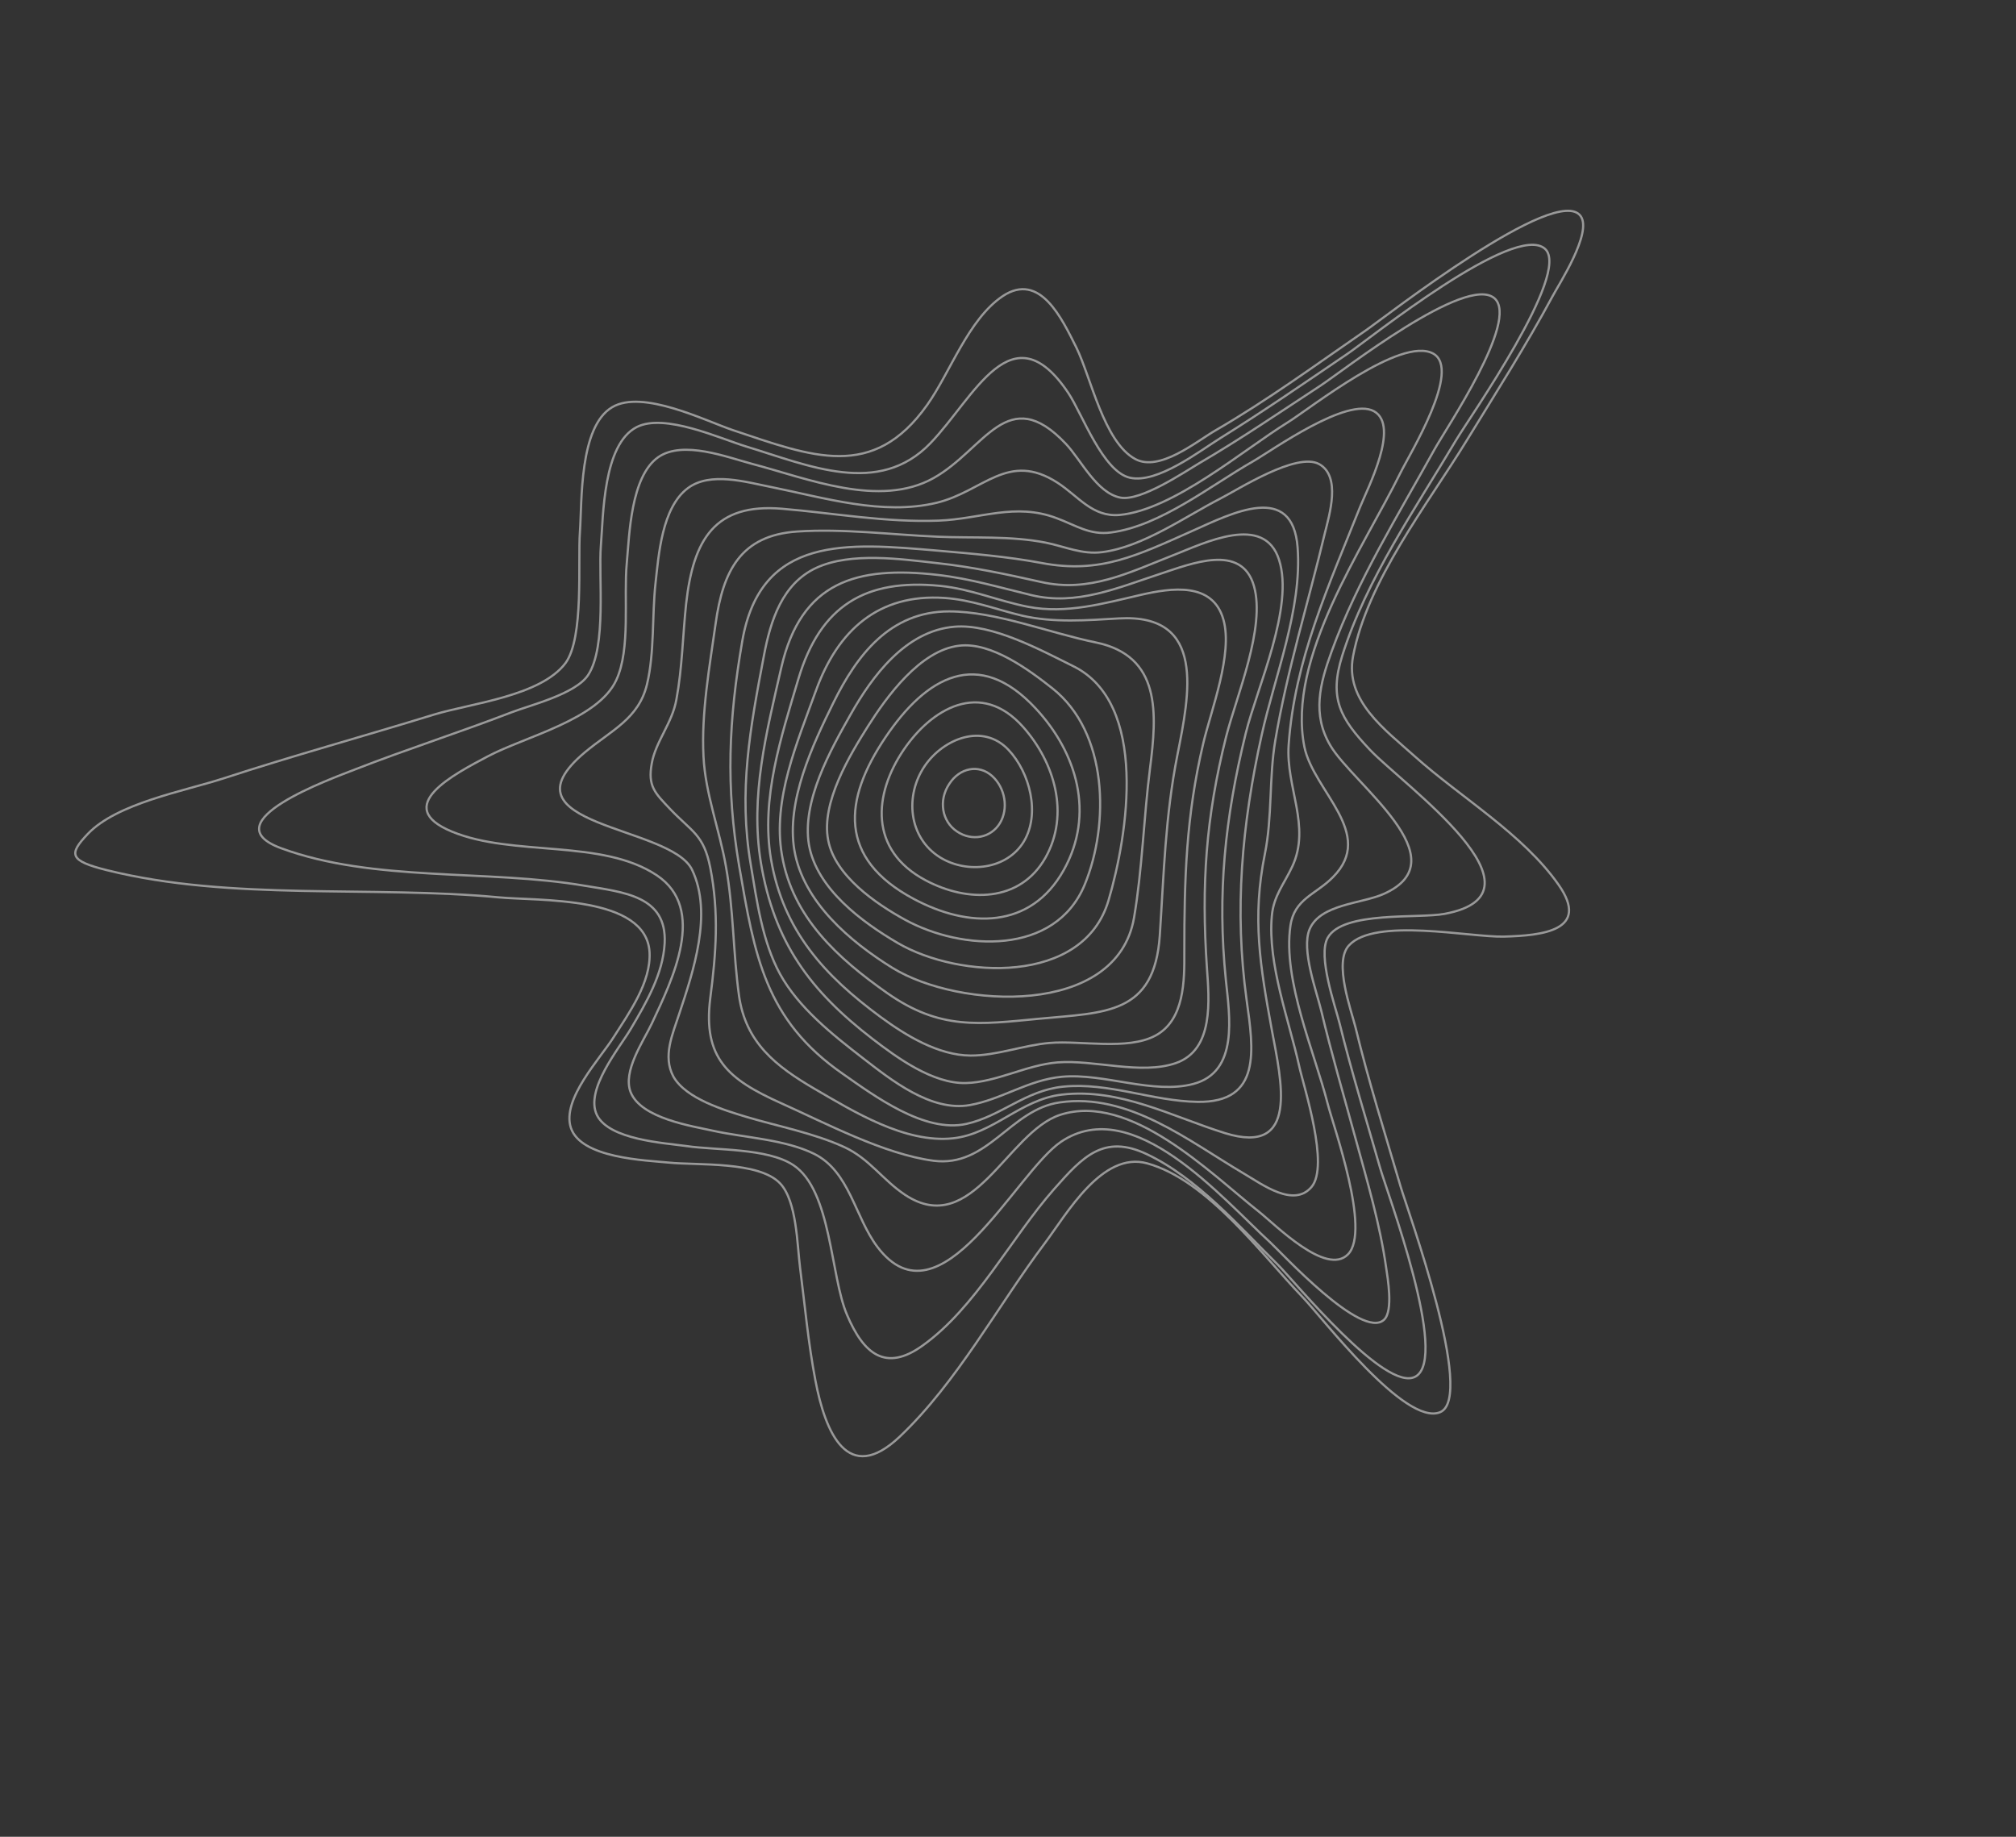 <?xml version="1.0" encoding="UTF-8"?> <svg xmlns="http://www.w3.org/2000/svg" width="911" height="830" viewBox="0 0 911 830" fill="none"><rect x="0" y="0" width="911" height="830" fill="#333333" stroke="none"/><g opacity="0.5"><path d="M262.062 240.321C263.021 226.508 261.7 192.851 276.616 184.015C290.317 175.851 318.744 190.155 331.11 194.348C367.024 206.363 394.456 217.461 418.96 183.009C429.394 168.318 437.582 144.277 453.073 133.844C469.99 122.539 479.946 144.186 486.4 157.07C493.006 170.496 498.732 199.637 512.991 207.43C523.912 213.323 540.349 199.691 549.229 194.503C572.641 180.966 594.715 164.791 616.974 149.448C626.298 143.032 703.545 82.602 714.281 97.659C719.63 105.146 704.399 128.515 701.541 133.937C689.558 156.188 675.944 177.574 662.783 199.053C645.017 228.098 617.875 262.361 611.419 296.607C607.666 316.628 625.802 329.641 639.375 341.838C660.101 360.368 688.226 376.855 704.3 399.812C718.859 420.624 696.718 422.753 679.613 423.231C664.41 423.634 621.243 414.411 609.531 427.252C602.575 434.802 610.591 456.441 612.544 464.297C618.391 488.485 625.899 512.3 632.871 536.062C636.187 547.256 666.82 631.424 650.801 638.126C635.033 644.711 597.678 595.525 588.538 586.043C570.019 566.783 545.738 533.293 518.427 525.709C498.13 520.034 482.114 548.463 472.21 561.68C450.741 590.221 432.599 624.544 406.559 649.211C383.057 671.462 372.956 647.333 368.494 623.924C365.235 606.989 363.715 589.851 361.533 572.819C360.215 562.624 360.121 542.877 352.558 534.797C342.981 524.602 314.897 526.663 302.253 525.354C291.668 524.303 262.5 523.405 257.966 509.618C253.741 496.707 271.16 478.434 277.348 468.593C284.262 457.697 294.22 443.945 293.523 430.296C292.049 404.565 243.347 407.224 225.306 405.49C167.925 400.081 104.497 407.203 48.399 393.236C31.205 388.962 30.947 386.022 39.677 376.824C52.942 362.948 82.759 357.626 100.904 351.762C132.37 341.483 164.335 332.704 196.038 322.926C212.802 317.813 244.135 314.635 255.483 299.72C264.025 288.162 261.025 253.968 262.062 240.321Z" stroke="white" stroke-miterlimit="10" stroke-linecap="round" stroke-linejoin="round"></path><path d="M310.157 517.875C323.527 519.863 346.635 518.709 358.418 526.441C375.77 537.782 375.19 576.512 382.766 594.176C390.259 611.878 400.215 620.059 416.901 608.045C441.023 590.807 456.865 559.4 476.359 537.295C489.27 522.668 498.812 512.374 518.199 521.536C540.974 532.27 559.963 554.268 577.417 571.476C585.236 579.233 626.034 629.453 639.593 622.07C655.034 613.702 626.659 538.471 623.621 527.656C617.424 505.979 610.73 484.332 605.324 462.386C603.369 454.53 595.374 432.065 599.954 423.795C606.821 411.493 641.082 415.204 652.863 412.94C703.177 403.506 633.902 354.51 619.133 338.897C605.57 324.553 600.464 315.626 606.555 296.242C617.394 261.775 639.734 229.664 657.997 198.854C663.855 188.964 710.1 123.293 698.186 112.461C684.574 100.181 618.822 153.176 608.913 159.867C589.977 172.732 571.035 185.804 551.622 197.874C542.147 203.749 523.037 218.635 510.636 215.885C498.357 213.181 489.049 187.048 482.798 177.638C457.229 139.448 440.389 179.587 420.434 200.276C397.048 224.513 365.561 210.421 337.366 201.822C325.481 198.219 300.334 186.558 287.749 192.974C272.446 200.768 272.643 233.116 271.527 246.595C270.397 260.693 274.209 292.058 265.8 304.982C260.094 313.678 239.577 318.615 230.865 321.99C207.564 330.987 183.803 338.568 160.541 347.649C149.785 351.881 94.968 371.487 127.007 383.28C168.701 398.702 220.455 392.775 264.12 400.233C281.718 403.196 301.416 404.765 300.353 426.177C299.596 440.201 292.055 453.024 285.077 464.868C279.907 473.619 264.168 492.43 269.749 503.889C275.296 515.057 300.118 516.466 310.157 517.875Z" stroke="white" stroke-miterlimit="10" stroke-linecap="round" stroke-linejoin="round"></path><path d="M283.223 254.567C284.402 241.874 284.972 215.288 297.49 206.556C308.745 198.826 328.62 206.637 340.146 209.694C364.801 216.179 397.457 229.723 421.906 216.004C445.141 202.957 455.298 172.687 481.616 200.529C488.459 207.722 495.522 222.77 506.287 224.859C515.491 226.659 535.603 213.038 541.594 209.512C560.401 198.544 578.542 186.154 596.712 174.26C606.615 167.775 662.692 123.707 675.343 134.806C686.619 144.714 653.419 193.654 648.19 203.147C631.814 232.765 613.376 262.331 601.817 294.176C596.417 308.953 592.815 322.782 601.181 336.912C611.405 354.353 660.281 388.337 625.298 403.939C615.279 408.438 596.534 408.462 591.75 419.991C587.975 429.107 594.828 447.619 597.042 456.68C601.645 476.044 607.323 495.311 612.549 514.485C617.816 533.742 623.652 553.344 626.427 573.158C626.954 576.889 629.752 592.408 625.402 596.388C615.35 605.595 579.24 566.231 574.031 561.432C552.266 541.553 512.105 493.991 479.485 515.931C458.829 529.911 424.88 600.93 396.486 563.454C386.249 549.896 383.947 529.35 367.874 521.387C354.616 514.857 336.632 514.116 322.547 511.035C312.651 508.845 289.737 505.419 284.992 493.569C281.26 484.099 290.717 470.581 294.505 462.581C303.829 442.699 319.602 410.711 296.772 395.514C271.993 378.989 232.03 387.237 204.358 375.843C176.602 364.487 205.369 349.762 220.471 341.758C237.204 332.884 270.3 325.207 278.501 307.28C285.041 293.193 281.772 269.938 283.223 254.567Z" stroke="white" stroke-miterlimit="10" stroke-linecap="round" stroke-linejoin="round"></path><path d="M337.318 504.713C351.542 508.954 367.652 512.003 381.41 518.297C392.842 523.541 398.759 533.107 408.996 539.933C439.427 560.03 455.193 511.518 479.082 503.775C510.755 493.502 546.97 530.266 568.64 547.333C576.254 553.349 599.334 576.896 609.161 566.775C619.539 556.089 602.607 509.153 599.933 498.676C594.022 475.438 579.545 442.855 583.121 418.326C584.909 406.061 594.572 404.28 602.365 396.339C621.881 376.673 593.572 357.621 589.44 337.524C581.391 297.131 616.262 247.408 632.734 213.868C637.121 204.973 660.641 166.902 647.605 159.759C632.977 151.832 592.461 184.312 581.727 190.983C561.897 203.247 530.138 230.496 505.889 232.695C493.643 233.751 487.351 224.257 477.842 218.111C455.487 203.711 444.508 222.023 423.284 227.19C398.821 233.06 372.473 224.921 348.603 220.108C337.262 217.881 320.992 212.97 310.813 220.603C299.035 229.395 297.64 250.963 296.214 263.567C294.622 277.984 295.818 294.867 292.368 309.238C288.598 324.881 276.21 329.98 264.282 339.965C224.275 373.532 303.234 372.792 312.769 393.107C322.151 412.88 313.25 439.093 306.962 458.06C303.924 467.442 299.349 477.24 304.322 486.536C310.061 496.593 327.442 501.698 337.318 504.713Z" stroke="white" stroke-miterlimit="10" stroke-linecap="round" stroke-linejoin="round"></path><path d="M310.07 272.672C313.299 243.715 323.033 227.313 353.4 229.894C377.173 231.896 400.066 236.148 424.117 235.265C443.334 234.509 458.588 227.045 477.407 234.127C486.162 237.362 492.491 241.942 502.061 240.612C524.429 237.663 547.049 219.396 566.269 208.438C574.938 203.451 608.856 179.065 620.911 185.854C632.68 192.47 617.992 220.685 614.649 228.986C600.569 264.362 584.956 298.212 582.318 336.684C581.021 355.86 592.444 373.247 583.986 391.499C580.281 399.46 575.526 404.752 574.724 413.902C572.747 435.538 582.524 461.145 587.057 481.665C589.25 491.551 600.854 526.706 592.649 536.371C584.57 545.875 570.383 535.192 562.08 530.316C537.131 515.602 510.008 493.648 478.891 498.153C456.517 501.308 446.373 527.695 421.843 524.518C399.578 521.603 372.965 507.469 352.954 498.498C329.064 487.777 317.533 478.193 320.967 450.976C323.616 430.555 324.965 412.579 320.968 392.115C317.993 377.086 312.816 376.048 302.793 365.552C295.911 358.274 292.682 355.302 294.502 345.062C296.234 335.068 303.785 326.832 305.66 316.056C308.324 301.749 308.522 286.966 310.07 272.672Z" stroke="white" stroke-miterlimit="10" stroke-linecap="round" stroke-linejoin="round"></path><path d="M368.181 492.071C385.847 502.345 408.988 516.682 430.639 514.376C448.894 512.439 461.296 496.725 479.884 494.631C506.094 491.614 529.477 504.511 553.61 512.056C587.251 522.486 579.004 488.407 574.772 465.707C569.421 436.492 565.744 414.755 571.572 385.904C574.998 369.096 573.406 351.584 576.302 334.515C581.666 302.72 591.209 272.228 598.666 240.981C600.729 232.565 606.067 215.268 596.129 209.731C585.945 204.105 559.431 221.241 551.362 225.335C535.513 233.487 516.434 247.133 498.168 249.483C489.055 250.699 481.301 246.994 472.509 245.203C456.567 242.076 439.982 243.229 423.855 242.534C402.944 241.637 381.009 238.772 360.165 240.189C334.772 241.906 326.699 257.936 323.39 281.728C320.639 301.279 316.865 322.127 317.906 341.939C318.733 358.688 325.146 374.96 328.041 391.554C331.529 410.932 331.253 430.546 333.955 449.986C336.945 471.128 350.638 481.839 368.181 492.071Z" stroke="white" stroke-miterlimit="10" stroke-linecap="round" stroke-linejoin="round"></path><path d="M335.413 289.754C343.742 241.469 383.405 245.399 423.536 248.804C439.274 250.192 455.179 251.499 470.714 254.41C497.138 259.452 514.028 250.913 538.824 239.888C556.942 231.794 584.122 217.814 586.369 247.363C588.45 275.255 576.069 305.346 570.123 332.21C561.157 372.837 557.694 411.289 563.341 451.994C566.468 474.295 570.213 498.347 541.157 497.905C520.727 497.598 501.08 488.967 480.344 491.048C463.415 492.77 452.27 504.428 436.661 507.876C417.731 512.068 395.147 495.226 380.899 485.285C345.662 460.813 341.042 432.071 333.995 391.207C327.935 355.491 329.25 325.494 335.413 289.754Z" stroke="white" stroke-miterlimit="10" stroke-linecap="round" stroke-linejoin="round"></path><path d="M389.709 477.982C402.512 487.888 420.692 502.513 438.274 499.361C452.665 496.79 464.731 487.965 479.877 486.57C498.829 484.815 521.09 494.669 539.293 489.798C559.781 484.365 555.65 459.271 553.948 442.829C549.989 403.985 553.512 369.789 562.919 331.404C568.097 310.51 584.881 274.375 577.975 252.929C571.267 231.901 544.431 245.311 530.132 250.899C510.079 258.782 492.142 267.913 470.463 262.989C454.86 259.5 439.334 256.176 423.439 254.455C407.093 252.64 384.671 249.391 369.054 256.516C353.437 263.641 348.193 280.486 345.205 296.273C338.995 328.872 333.624 357.611 339.253 390.674C341.952 406.851 344.467 425.46 352.449 440.077C360.866 455.407 376.257 467.565 389.709 477.982Z" stroke="white" stroke-miterlimit="10" stroke-linecap="round" stroke-linejoin="round"></path><path d="M353.083 301.557C362.003 262.788 387.16 255.573 423.802 259.798C438.46 261.488 451.984 265.546 466.228 268.961C486.423 273.764 505.037 265.64 523.934 259.424C538.253 254.745 561.112 245.241 566.657 264.877C571.977 283.598 558.75 314.493 554.089 332.799C544.846 369.577 542.862 399.887 545.374 437.167C546.379 451.691 548.71 474.469 531.223 480.431C515.402 485.816 494.559 478.766 477.847 480.08C463.905 481.217 450.169 489.092 436.454 489.408C421.54 489.776 405.397 477.97 394.414 469.556C366.009 447.693 349.865 425.891 343.816 389.761C338.901 359.525 346.375 330.922 353.083 301.557Z" stroke="white" stroke-miterlimit="10" stroke-linecap="round" stroke-linejoin="round"></path><path d="M398.004 459.607C409.198 467.82 423.962 476.906 438.576 476.985C450.424 477.035 462.556 472.259 474.43 471.277C488.249 470.097 509.481 474.72 522.033 468.013C535.335 460.954 535.241 442.942 535.181 430.218C535.167 397.172 535.946 368.856 543.732 335.924C547.192 321.14 557.276 295.495 552.828 279.935C548.002 262.919 529.482 265.593 515.405 268.833C499.044 272.634 481.666 277.526 464.613 274.206C451.052 271.593 438.8 266.122 424.797 264.738C391.022 261.409 370.695 273.704 360.801 306.706C353.059 332.782 343.745 360.718 348.395 388.222C353.917 420.621 372.617 440.918 398.004 459.607Z" stroke="white" stroke-miterlimit="10" stroke-linecap="round" stroke-linejoin="round"></path><path d="M368.721 312.069C378.602 284.683 397.089 268.254 426.645 270.194C439.052 271.003 449.97 275.366 461.791 278.183C476.202 281.52 491.219 280.287 505.608 279.45C545.301 277.144 537.462 313.874 532.043 341.207C526.574 368.869 525.941 394.668 524.097 422.669C521.687 458.587 499.459 457.491 469.703 460.337C442.39 462.955 424.86 465.571 400.833 448.691C378.592 433.014 358.112 414.573 353.353 386.406C348.976 361.223 360.349 335.28 368.721 312.069Z" stroke="white" stroke-miterlimit="10" stroke-linecap="round" stroke-linejoin="round"></path><path d="M403.258 437.35C433.273 455.907 504.651 459.642 512.442 414.774C516.2 392.81 516.813 369.57 519.674 347.213C522.842 322.468 524.763 296.369 495.102 290.295C474.233 286.011 450.111 276.318 428.891 276.279C402.177 276.269 387.2 296.05 376.598 317.551C367.254 336.524 355.191 362.079 358.98 384.272C362.99 407.587 384.143 425.509 403.258 437.35Z" stroke="white" stroke-miterlimit="10" stroke-linecap="round" stroke-linejoin="round"></path><path d="M384.438 322.75C394.064 305.684 409.146 285.039 431.322 283.201C448.284 281.768 470.326 293.764 484.807 300.943C519.161 317.669 509.689 377.201 500.907 406.928C489.56 445.305 433.4 442.282 405.762 426.18C389.602 416.727 369.08 401.672 365.564 381.798C362.209 362.051 375.416 338.715 384.438 322.75Z" stroke="white" stroke-miterlimit="10" stroke-linecap="round" stroke-linejoin="round"></path><path d="M408.952 415.604C434.618 429.674 476.92 432.06 490.228 399.596C501.385 372.326 500.748 331.003 475.598 311.081C465.067 302.762 447.997 290.065 433.505 291.766C415.701 293.796 400.52 315.101 392.317 328.03C384.069 341.081 370.903 362.766 374.245 379.663C377.318 395.767 395.754 408.332 408.952 415.604Z" stroke="white" stroke-miterlimit="10" stroke-linecap="round" stroke-linejoin="round"></path><path d="M400.073 333.266C418.501 305.847 442.041 292.148 468.026 320.145C486.731 340.236 494.805 367.867 480.683 393.163C465.739 419.967 437.675 419.467 412.898 406.205C378.624 387.912 381.091 361.455 400.073 333.266Z" stroke="white" stroke-miterlimit="10" stroke-linecap="round" stroke-linejoin="round"></path><path d="M418.349 397.829C437.096 407.801 460.916 407.945 472.44 387.54C483.494 367.867 476.551 344.602 462.411 328.592C443.127 306.835 420.83 320.359 408.318 338.88C394.824 358.781 392.467 384.166 418.349 397.829Z" stroke="white" stroke-miterlimit="10" stroke-linecap="round" stroke-linejoin="round"></path><path d="M417.97 345.982C426.276 333.922 444.006 326.519 455.678 338.792C465.376 349.031 470.2 367.782 462.626 380.314C455.052 392.846 437.204 394.999 424.919 387.503C410.439 378.589 408.765 359.381 417.97 345.982Z" stroke="white" stroke-miterlimit="10" stroke-linecap="round" stroke-linejoin="round"></path><path d="M432.433 375.714C439.174 380.303 447.762 378.619 451.805 372.029C455.848 365.439 454.264 355.981 448.285 350.627C442.305 345.271 433.679 346.872 428.912 354.311C424.024 361.706 425.608 371.163 432.433 375.714Z" stroke="white" stroke-miterlimit="10" stroke-linecap="round" stroke-linejoin="round"></path></g></svg> 